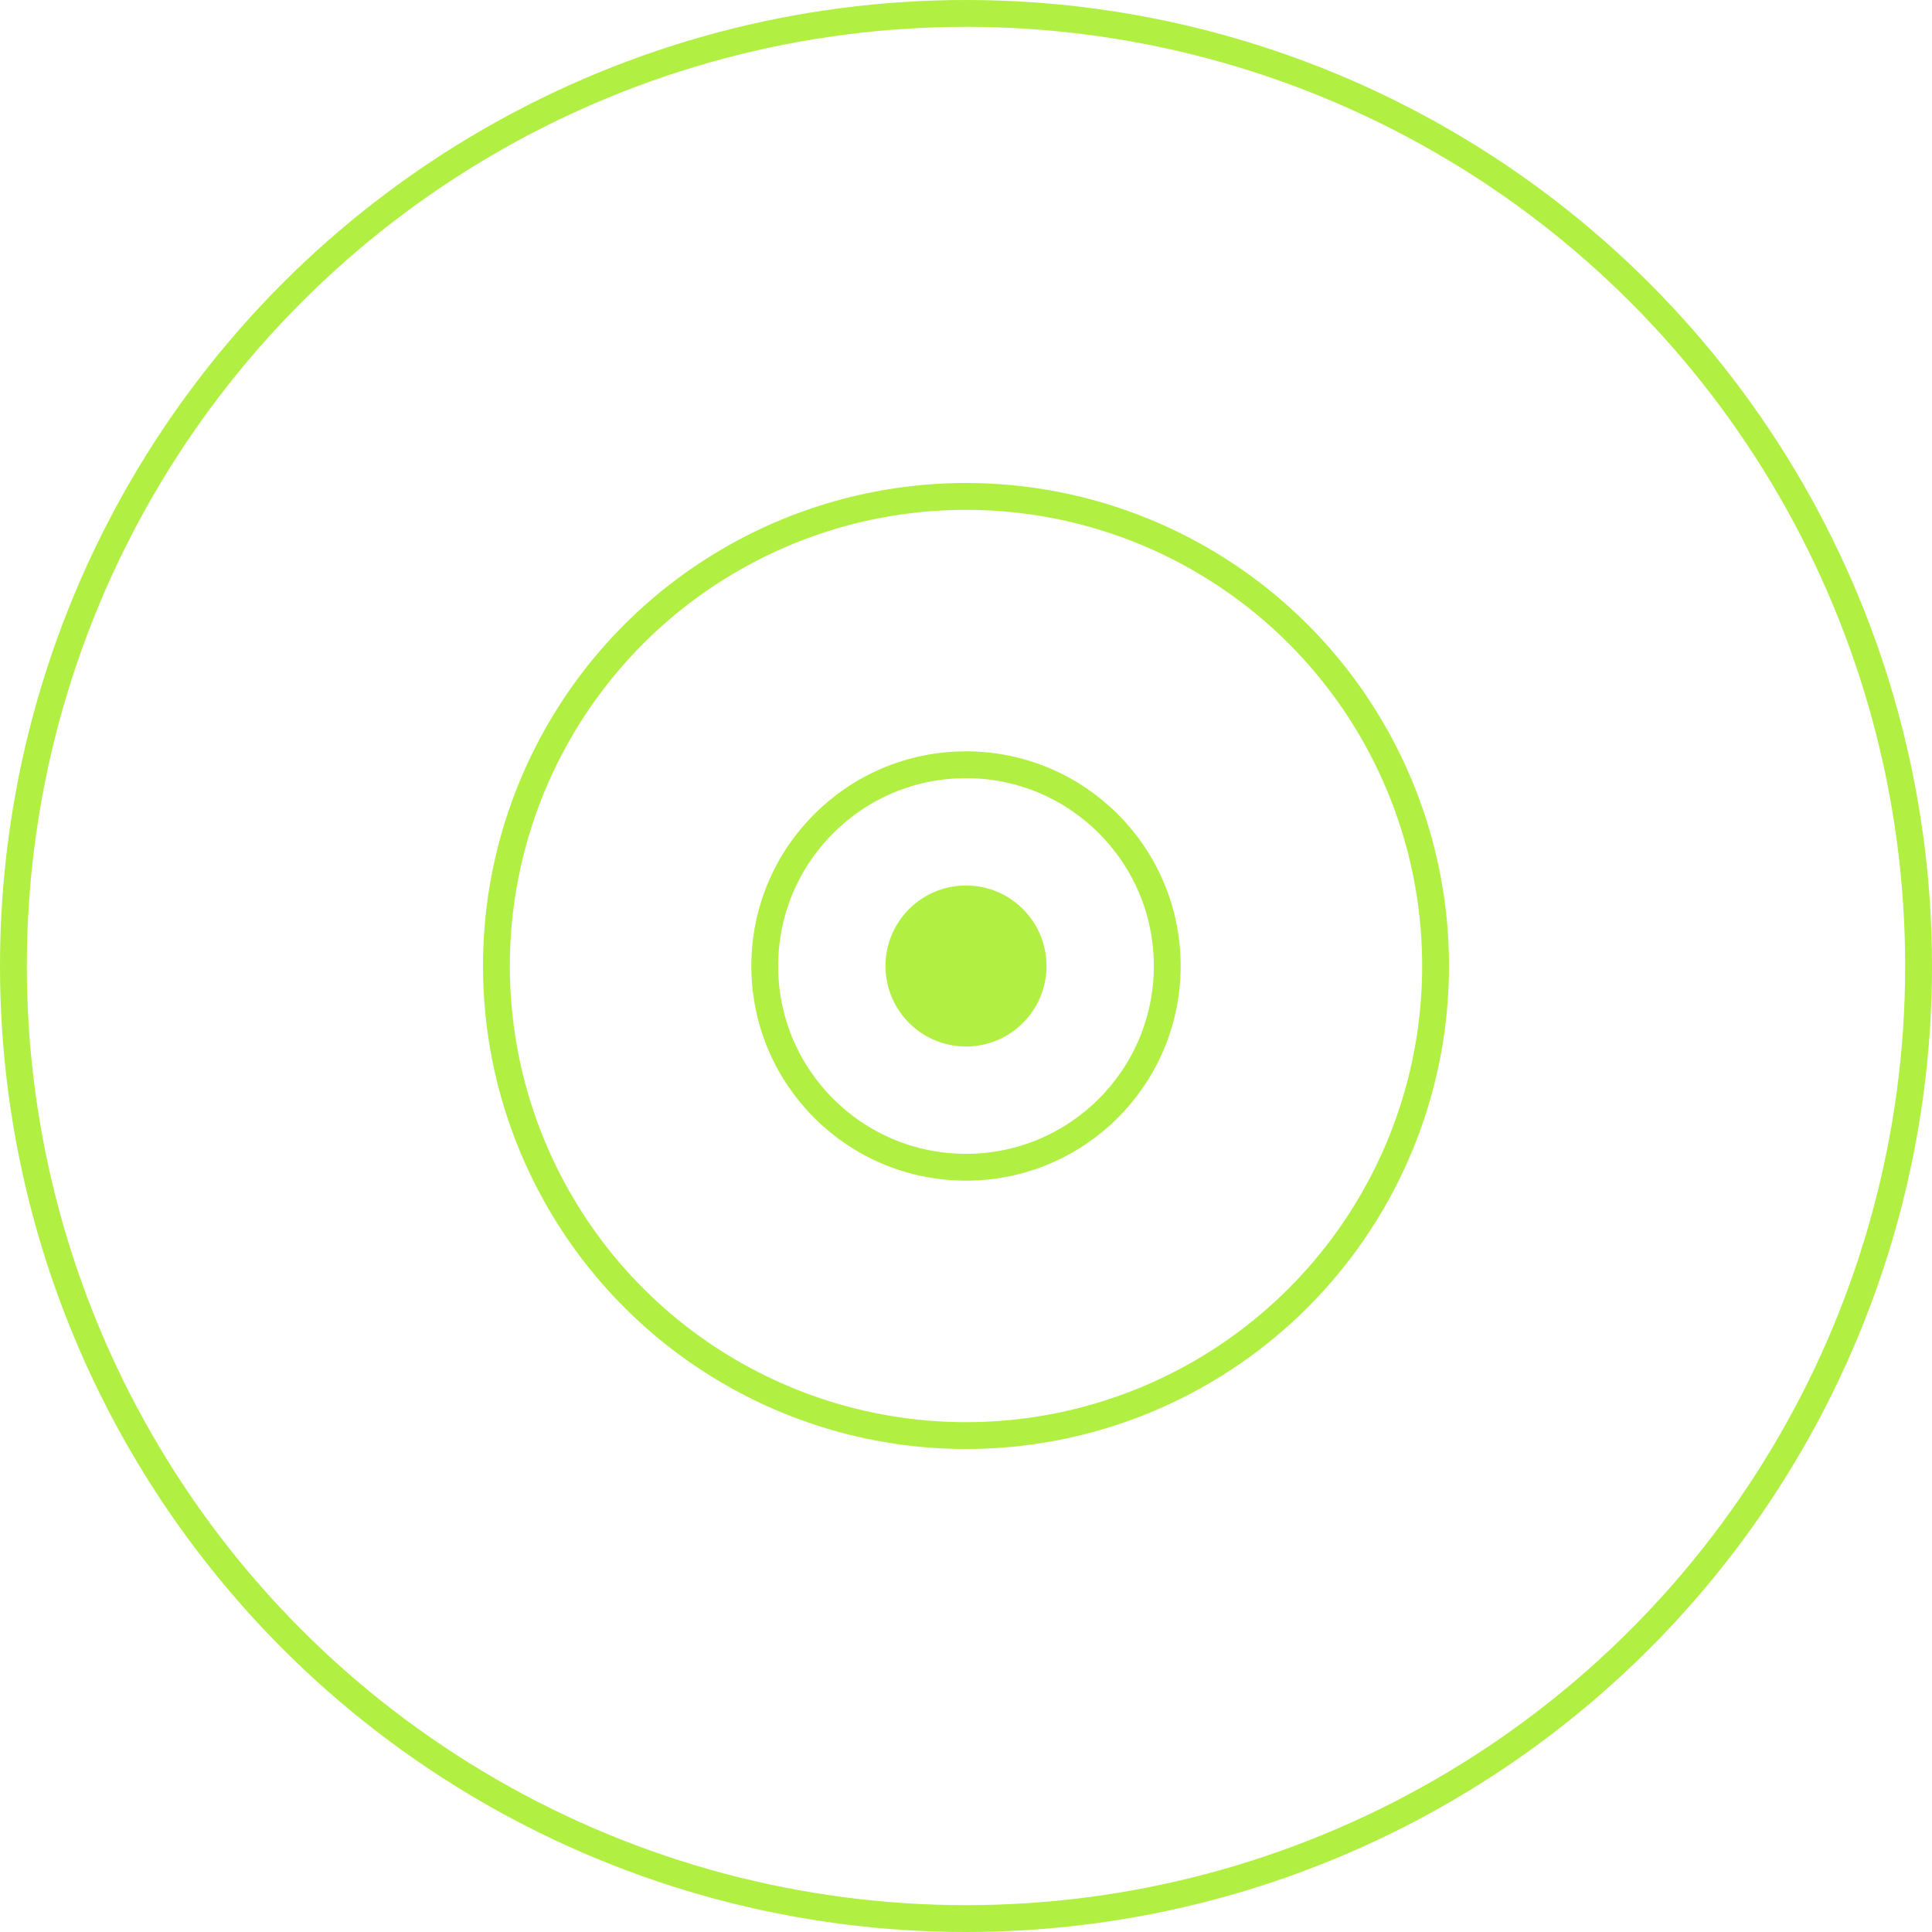 <?xml version="1.0" encoding="UTF-8"?> <svg xmlns="http://www.w3.org/2000/svg" width="72" height="72" viewBox="0 0 72 72" fill="none"><circle cx="36" cy="36" r="35.5" stroke="#B1EF42"></circle><circle cx="36" cy="36" r="7.5" stroke="#B1EF42"></circle><circle cx="36" cy="36" r="17.5" stroke="#B1EF42"></circle><circle cx="36" cy="36" r="3" fill="#B1EF42"></circle></svg> 